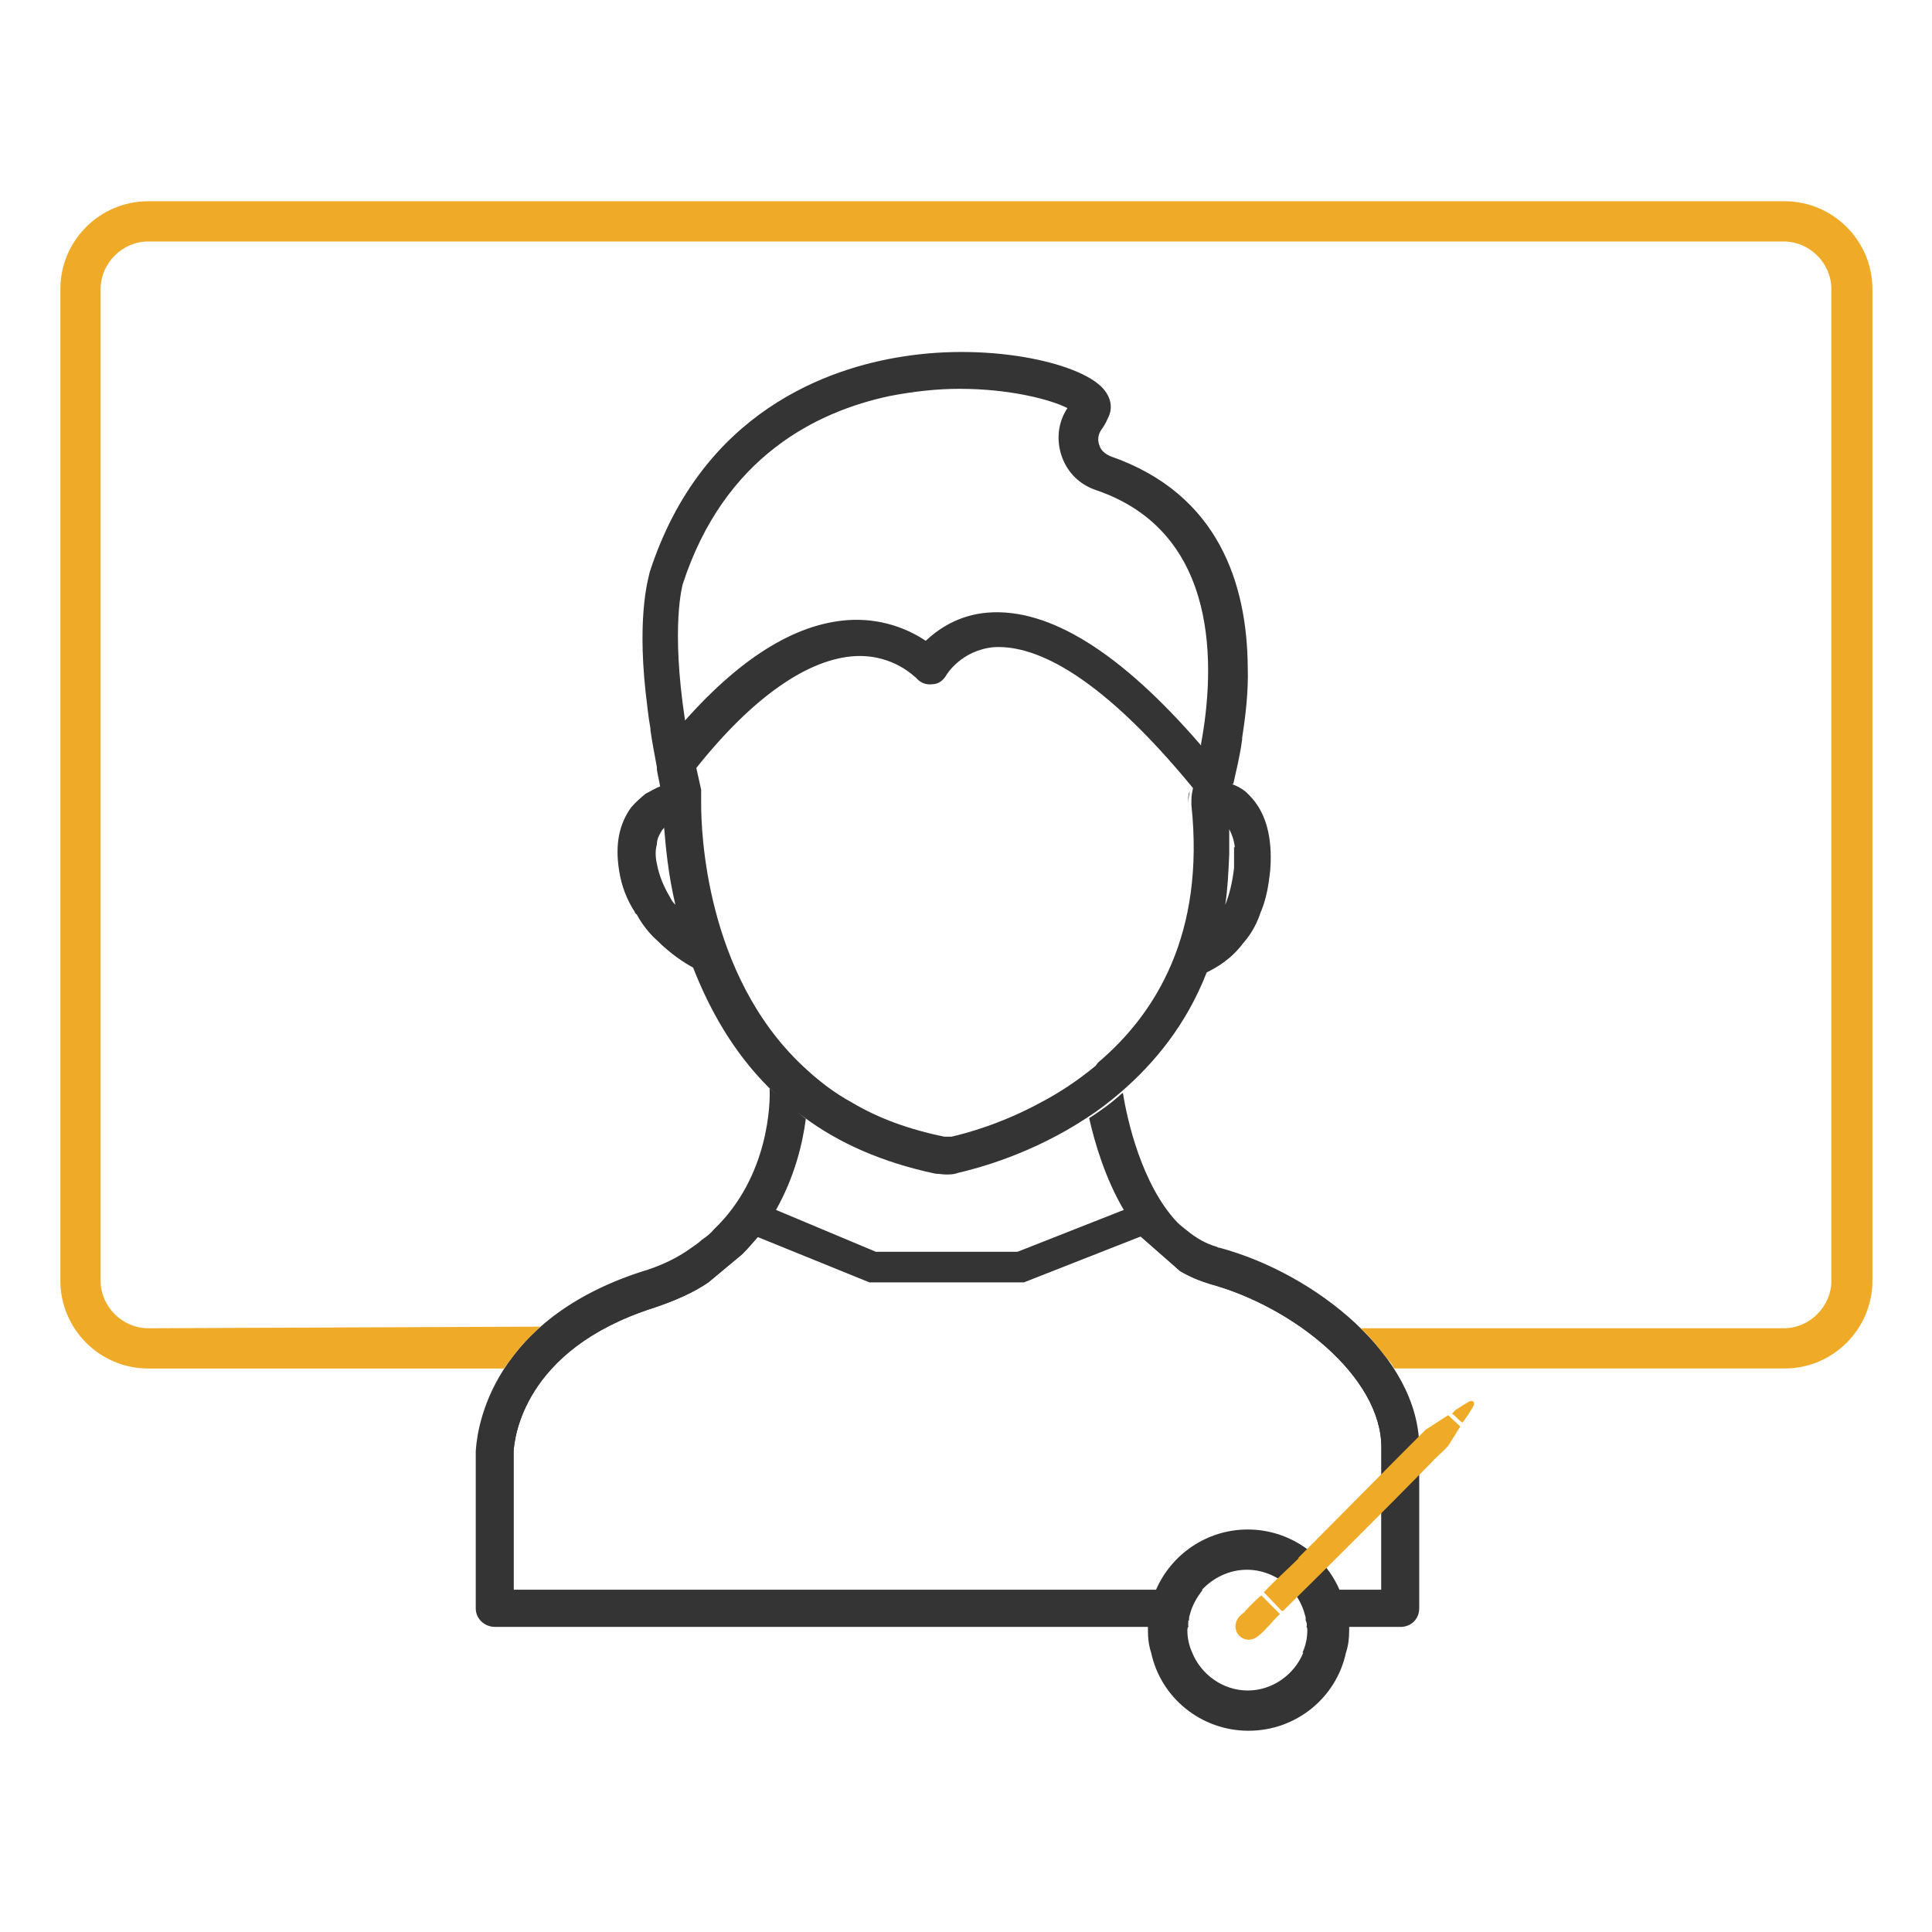 <?xml version="1.0" encoding="UTF-8"?>
<svg id="Livello_1" xmlns="http://www.w3.org/2000/svg" viewBox="0 0 24 24">
  <defs>
    <style>
      .cls-1 {
        fill: #efab28;
      }

      .cls-2 {
        fill: #343434;
      }
    </style>
  </defs>
  <g id="FORMATORE">
    <g id="DATORE_DI_LAVORO">
      <g>
        <path class="cls-2" d="M15.15,15.5s-.02,0-.03-.01c-.14-.04-.26-.11-.37-.2-.05-.04-.09-.07-.13-.11-.44-.47-.62-1.28-.67-1.6h-.01c-.13.12-.27.22-.41.31.07.31.2.75.43,1.14.06.12.13.23.21.33l.49.43c.12.07.24.12.37.16,1.03.28,2.13,1.15,2.13,2.03v1.77h-1.1c.07.09.13.19.16.31.01.02.01.04.01.07.01.02.02.05.01.08h1.16c.13,0,.23-.1.23-.23v-2c0-1.13-1.29-2.16-2.48-2.48ZM6.38,19.75v-1.72c.01-.15.11-1.26,1.73-1.78.27-.09.5-.19.69-.32l.42-.35c.07-.07.13-.14.19-.21h.01c.09-.12.16-.23.22-.34.23-.41.33-.82.37-1.13,0-.01-.01-.01-.01-.01-.1-.08-.2-.16-.29-.25-.05-.03-.1-.08-.15-.12.01.16,0,1.09-.69,1.75-.04.05-.09.09-.15.13-.04.04-.09.07-.13.1-.18.13-.39.23-.63.3-1.96.64-2.04,2.08-2.05,2.23v1.95c0,.13.11.23.24.23h8.61s0-.06,0-.08c0-.03,0-.05.01-.07.03-.12.09-.22.16-.31H6.38Z"/>
        <path class="cls-2" d="M15.13,15.58c-.08-.03-.16-.06-.24-.1l-.45-.4-.17-.17-.24.09-.07.03-1.32.52h-1.76l-1.24-.52-.07-.03-.28-.12-.18.24c-.05.06-.09.12-.15.17l-.38.32c-.17.11-.36.2-.59.27-1.71.55-1.95,1.73-1.99,2.07,0,.03-.01.06-.01.09v2.09h8.78s0-.05.01-.07c.03-.12.09-.22.16-.31H6.38v-1.72c.01-.15.11-1.26,1.73-1.78.27-.09.5-.19.69-.32l.42-.35c.07-.07.13-.14.19-.21h.01s1.38.56,1.38.56h1.92l1.45-.57.49.43c.12.07.24.12.37.16,1.03.28,2.13,1.15,2.13,2.03v1.77h-1.1c.07.09.13.19.16.31.01.02.01.04.01.07h1.32v-2.15c0-1.08-1.26-2.09-2.42-2.4Z"/>
        <path class="cls-2" d="M15.54,9.9s-.04-.04-.06-.06c-.06-.05-.12-.08-.18-.1,0,0,0,.02,0,.03,0-.01,0-.02,0-.03,0,0,.01,0,.02,0,.03-.14.08-.33.11-.55v-.02c.04-.26.08-.57.07-.89h0c-.01-1.01-.35-2.14-1.7-2.61-.07-.03-.12-.07-.14-.13-.03-.07-.02-.14.02-.2.03-.04.06-.09.08-.14.06-.11.05-.23-.03-.34-.24-.34-1.4-.61-2.52-.43-.9.14-2.49.67-3.14,2.68,0,.03-.16.47-.05,1.49h0c.02.15.03.29.06.45,0,0,0,.01,0,.02.02.14.05.3.08.46h0s0,.02,0,.03h0c.01.07.03.14.04.21-.06.02-.12.06-.18.09-.06.05-.12.1-.18.17-.15.21-.2.46-.15.78.03.2.1.37.19.51h0s.01.03.03.04h0c.07.13.16.24.25.32.17.17.34.28.45.34.2.51.49,1.04.94,1.49.13.13.28.26.44.37.43.32.97.56,1.63.7.04,0,.09.01.13.01.05,0,.1,0,.15-.02.26-.06.93-.24,1.61-.69.14-.09.27-.19.41-.31.43-.37.82-.85,1.07-1.49.12-.06.3-.16.45-.36.08-.09.15-.2.2-.33h0s.02-.06.03-.08h0c.06-.15.09-.31.11-.51.03-.41-.06-.72-.26-.92ZM8.32,11.14c-.07-.12-.13-.25-.16-.41-.02-.09-.02-.17,0-.24h0c0-.07.03-.12.06-.17.01-.02.03-.03.03-.04.02.24.05.58.14.96-.03-.03-.05-.06-.07-.1ZM13.61,13.24c-.23.19-.46.34-.69.46-.48.26-.92.38-1.1.42-.03,0-.06,0-.09,0-.44-.09-.82-.23-1.14-.42-.24-.13-.44-.29-.62-.46-1.21-1.14-1.26-2.93-1.26-3.25v-.02s0-.02,0-.03c0-.03,0-.06,0-.09h0s0-.03,0-.04c-.02-.09-.04-.18-.06-.27.7-.88,1.39-1.36,1.98-1.39.48-.02.74.27.75.27.05.06.12.09.2.08.08,0,.14-.05.18-.12,0,0,.18-.3.58-.34.45-.03,1.24.24,2.48,1.75,0,0,0,0,0,0-.01.05-.02.09-.02.15,0,.02,0,.04,0,.06.17,1.6-.44,2.59-1.16,3.2ZM14.92,9.26c-1-1.16-1.89-1.71-2.65-1.65-.37.03-.62.21-.77.35-.18-.12-.49-.27-.9-.26-.67.02-1.37.44-2.09,1.25-.18-1.18-.03-1.68-.03-1.69.52-1.6,1.68-2.15,2.57-2.34.31-.06.6-.09.87-.09.64,0,1.15.14,1.34.24h0c-.12.18-.14.4-.07.6.07.2.22.35.43.42,1.55.53,1.47,2.23,1.3,3.15ZM15.33,10.52c0,.08,0,.16,0,.26-.02.18-.06.34-.11.46.03-.19.04-.4.05-.63,0,0,0,0,0,0,0-.1,0-.2,0-.31.03.06.06.13.07.23Z"/>
        <path class="cls-2" d="M15.27,9.73s0,.05,0,.07c0-.02.01-.04.02-.07,0,0-.01,0-.02,0Z"/>
        <path class="cls-2" d="M8.71,9.9s0,.03,0,.04c0-.03,0-.06,0-.09,0,.02,0,.03,0,.05Z"/>
        <g>
          <path class="cls-2" d="M14.78,9.83s-.02.09-.02.15c0,0,0-.01,0-.03,0-.04,0-.09.02-.12Z"/>
          <path class="cls-2" d="M15.29,9.74s-.01.04-.02.07c0-.02,0-.05,0-.07,0,0,.01,0,.02,0Z"/>
        </g>
        <path class="cls-2" d="M15.97,10.46s0,.02,0,.03c0-.02,0-.04,0-.07,0,.01,0,.02,0,.04Z"/>
      </g>
    </g>
    <path class="cls-1" d="M22.16,2.5H1.84c-.6,0-1.09.49-1.09,1.09v12.32c0,.6.49,1.09,1.09,1.09h4.42c.12-.16.2-.28.35-.42.02-.02.08-.08.1-.1l-4.87.02c-.32,0-.59-.27-.59-.59V3.59c0-.32.27-.59.59-.59h20.32c.32,0,.59.27.59.59v12.32c0,.32-.27.59-.59.59h-5.26c.15.13.24.27.36.41.03.03.04.06.06.09h4.85c.6,0,1.09-.49,1.09-1.09V3.59c0-.6-.49-1.09-1.09-1.09Z"/>
    <path class="cls-2" d="M16.74,20.13s-.01-.05-.01-.07c-.02-.11-.05-.21-.09-.31-.19-.44-.63-.75-1.14-.75s-.95.31-1.14.75c-.04.1-.07.2-.09.31,0,.02,0,.04,0,.07,0,.02-.01.05-.01.08v.04c0,.1.01.19.04.28.12.56.62.97,1.21.97s1.09-.41,1.21-.97c.03-.09.04-.18.04-.28v-.04s-.01-.06-.01-.08ZM16.19,20.53c-.11.27-.38.47-.69.47s-.58-.2-.69-.47c-.04-.09-.06-.18-.06-.28,0-.01,0-.03.01-.04-.01-.03,0-.06,0-.08,0-.03,0-.05.01-.07.03-.12.09-.22.16-.31.14-.15.34-.25.56-.25s.42.1.56.25c.07.09.13.19.16.31.01.02.01.04.01.07.01.02.02.05.01.08.01.01.01.03.01.04,0,.1-.02.19-.06.28Z"/>
    <g>
      <path class="cls-1" d="M16.13,19.35c.53-.53,1.05-1.06,1.58-1.59l.28-.18.15.14s-.13.21-.15.24c-.06.07-.15.14-.21.21-.61.62-1.22,1.23-1.84,1.84h-.02s-.22-.23-.22-.23c.14-.15.29-.28.43-.42Z"/>
      <path class="cls-1" d="M15.46,20.02s.19-.2.21-.2l.23.23c-.09.08-.18.21-.28.28-.16.12-.35-.06-.24-.23.02-.03.06-.06.09-.08Z"/>
      <path class="cls-1" d="M18.04,17.56s.04-.05.05-.05c.03-.02.14-.09.16-.1s.05-.01.06.01c0,.01,0,.02,0,.03,0,.02-.13.21-.14.22-.03,0-.1-.1-.14-.11Z"/>
    </g>
  </g>
</svg>